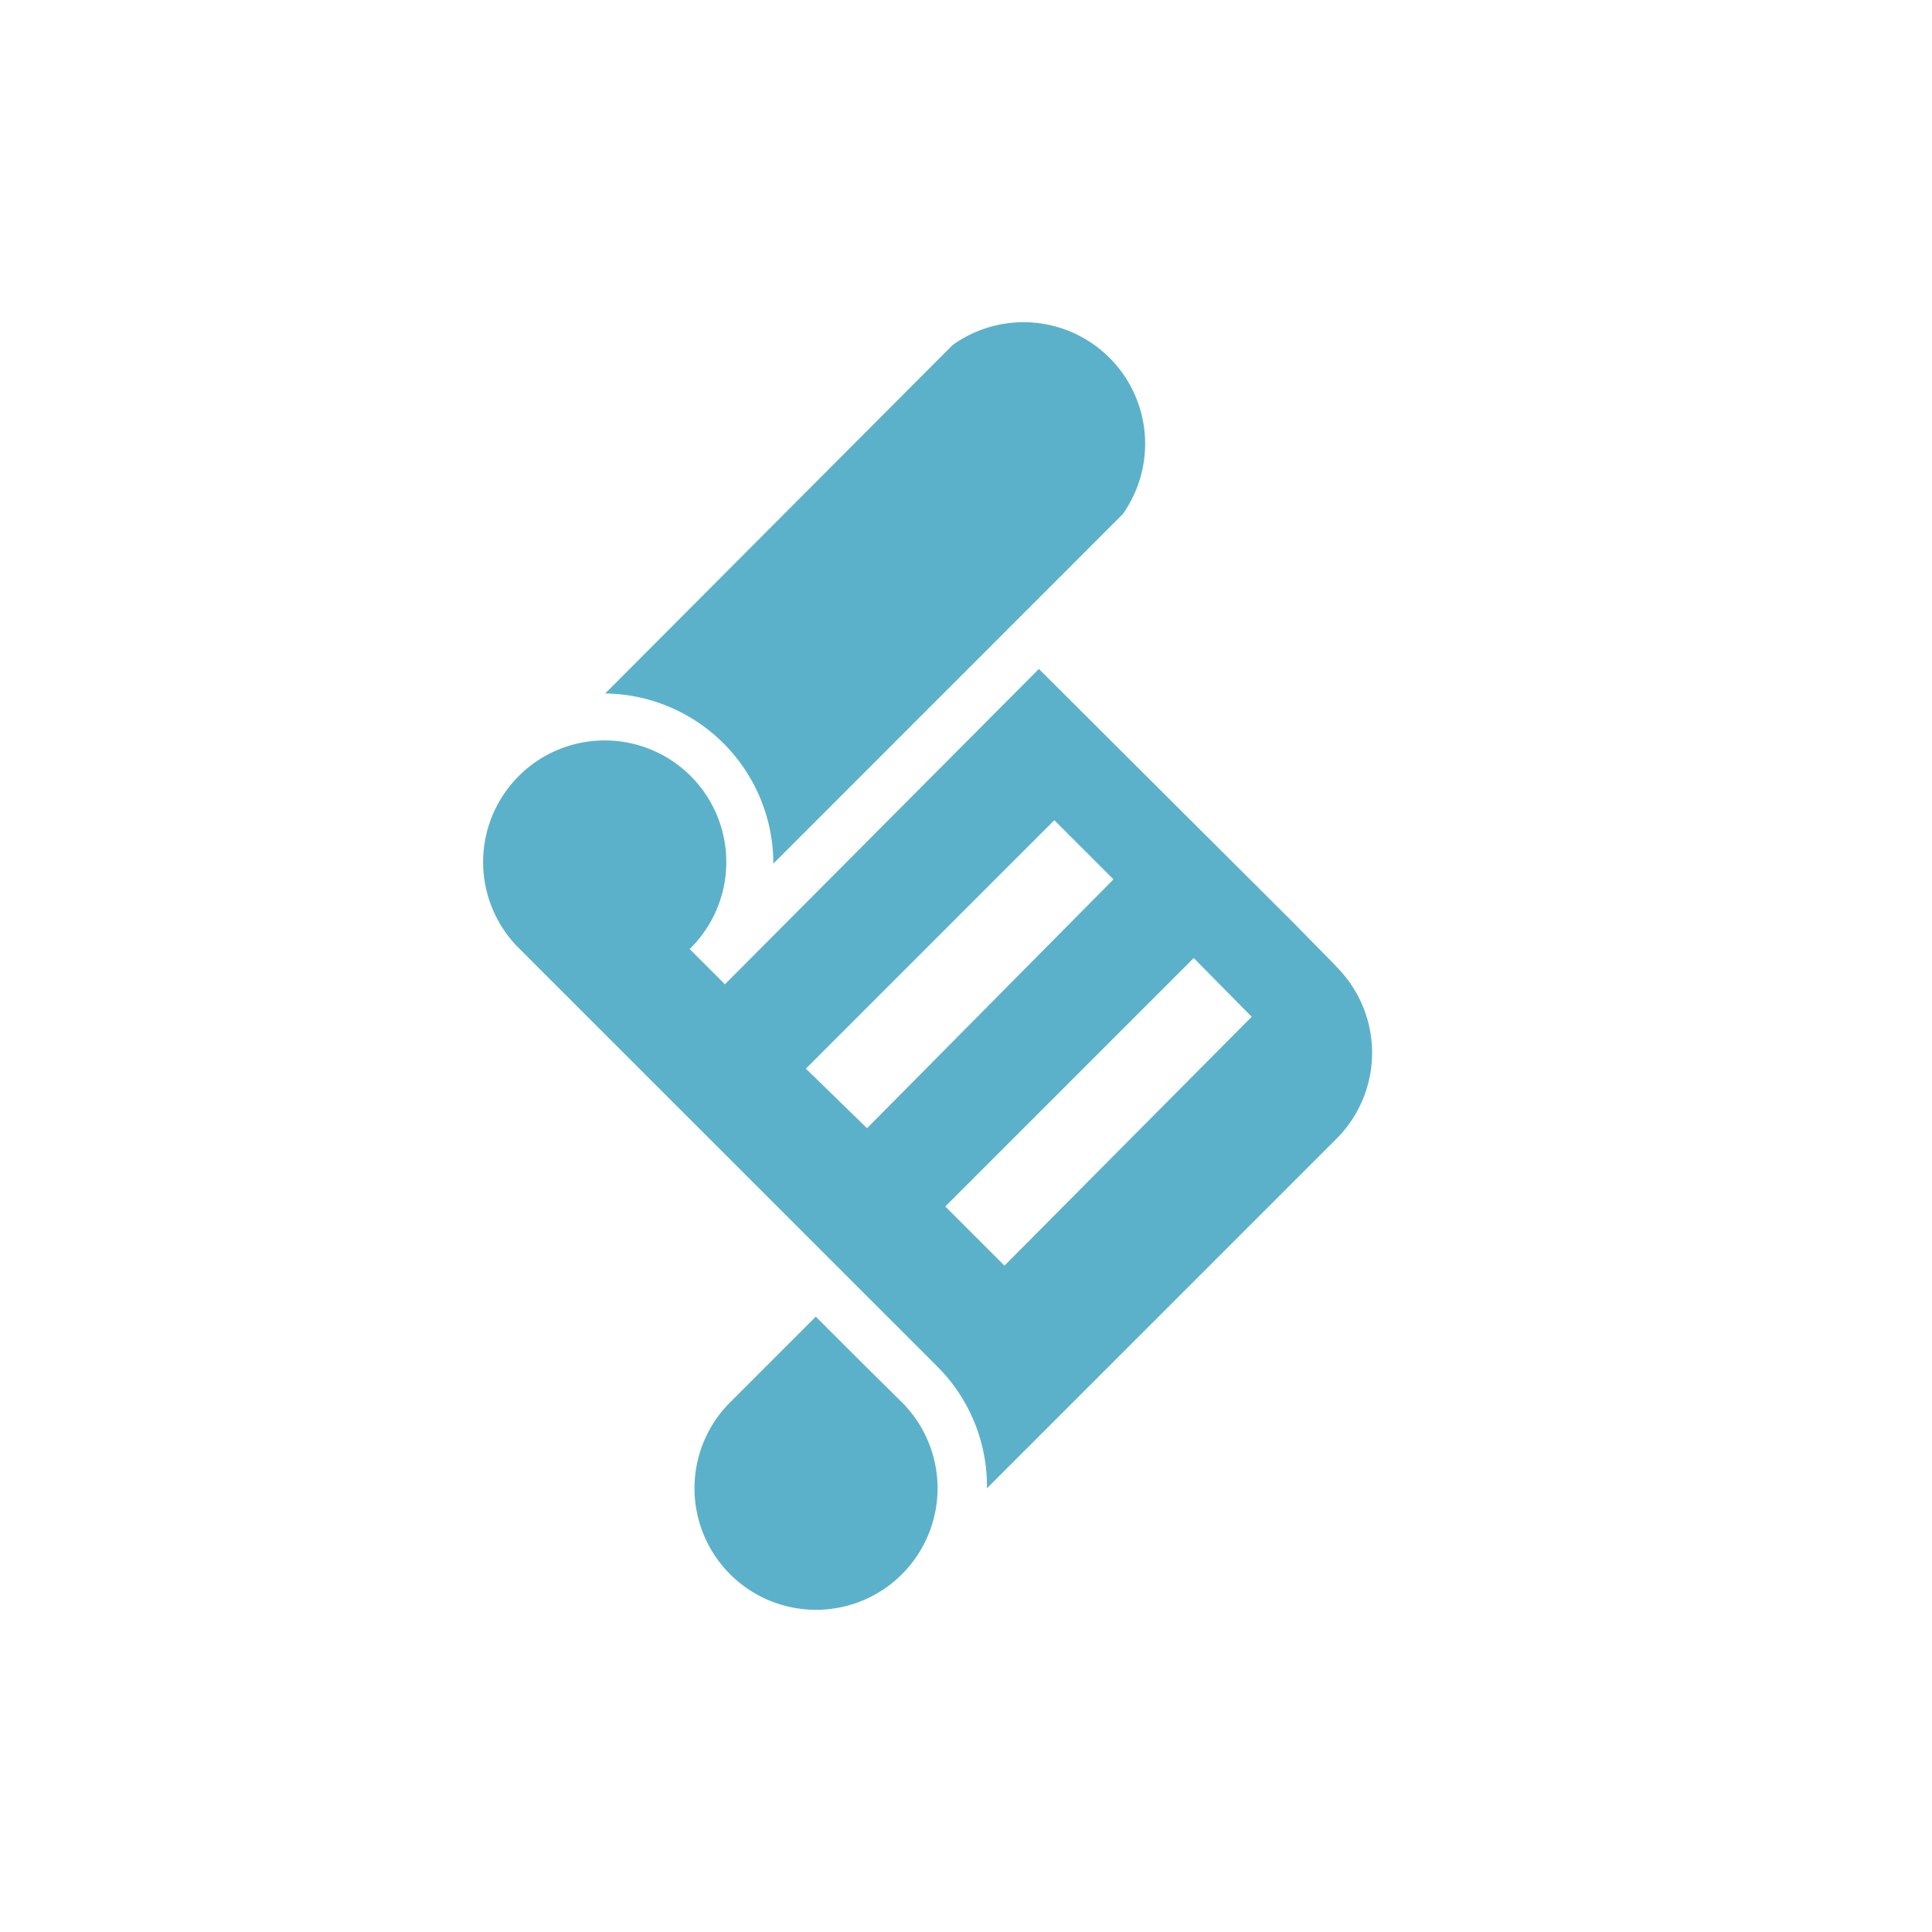 <svg width="32" height="32" fill="none" xmlns="http://www.w3.org/2000/svg"><path d="m12.81 14.303 5.786-5.787a2.014 2.014 0 0 0-2.819-2.8l-5.753 5.77a2.82 2.82 0 0 1 2.785 2.813v.004Z" fill="#5CB1CA"/><path d="m22.128 16.001-.725-.738-4.196-4.183-5.2 5.223-.584-.584a2.014 2.014 0 1 0-2.814 0l6.915 6.914a2.8 2.8 0 0 1 .823 1.994v.024c0 .008 0 0 0 0l5.8-5.8a2.014 2.014 0 0 0-.02-2.847l.001-.003Zm-7.767 2.686-1.013-.987 4.115-4.115.98.98-4.082 4.122Zm2.276 2.276-.98-.98 4.115-4.115.96.973-4.095 4.122ZM14.179 22.475l-.667-.667-1.403 1.403a2.013 2.013 0 1 0 2.814 0l-.744-.736Z" fill="#5CB1CA"/></svg>